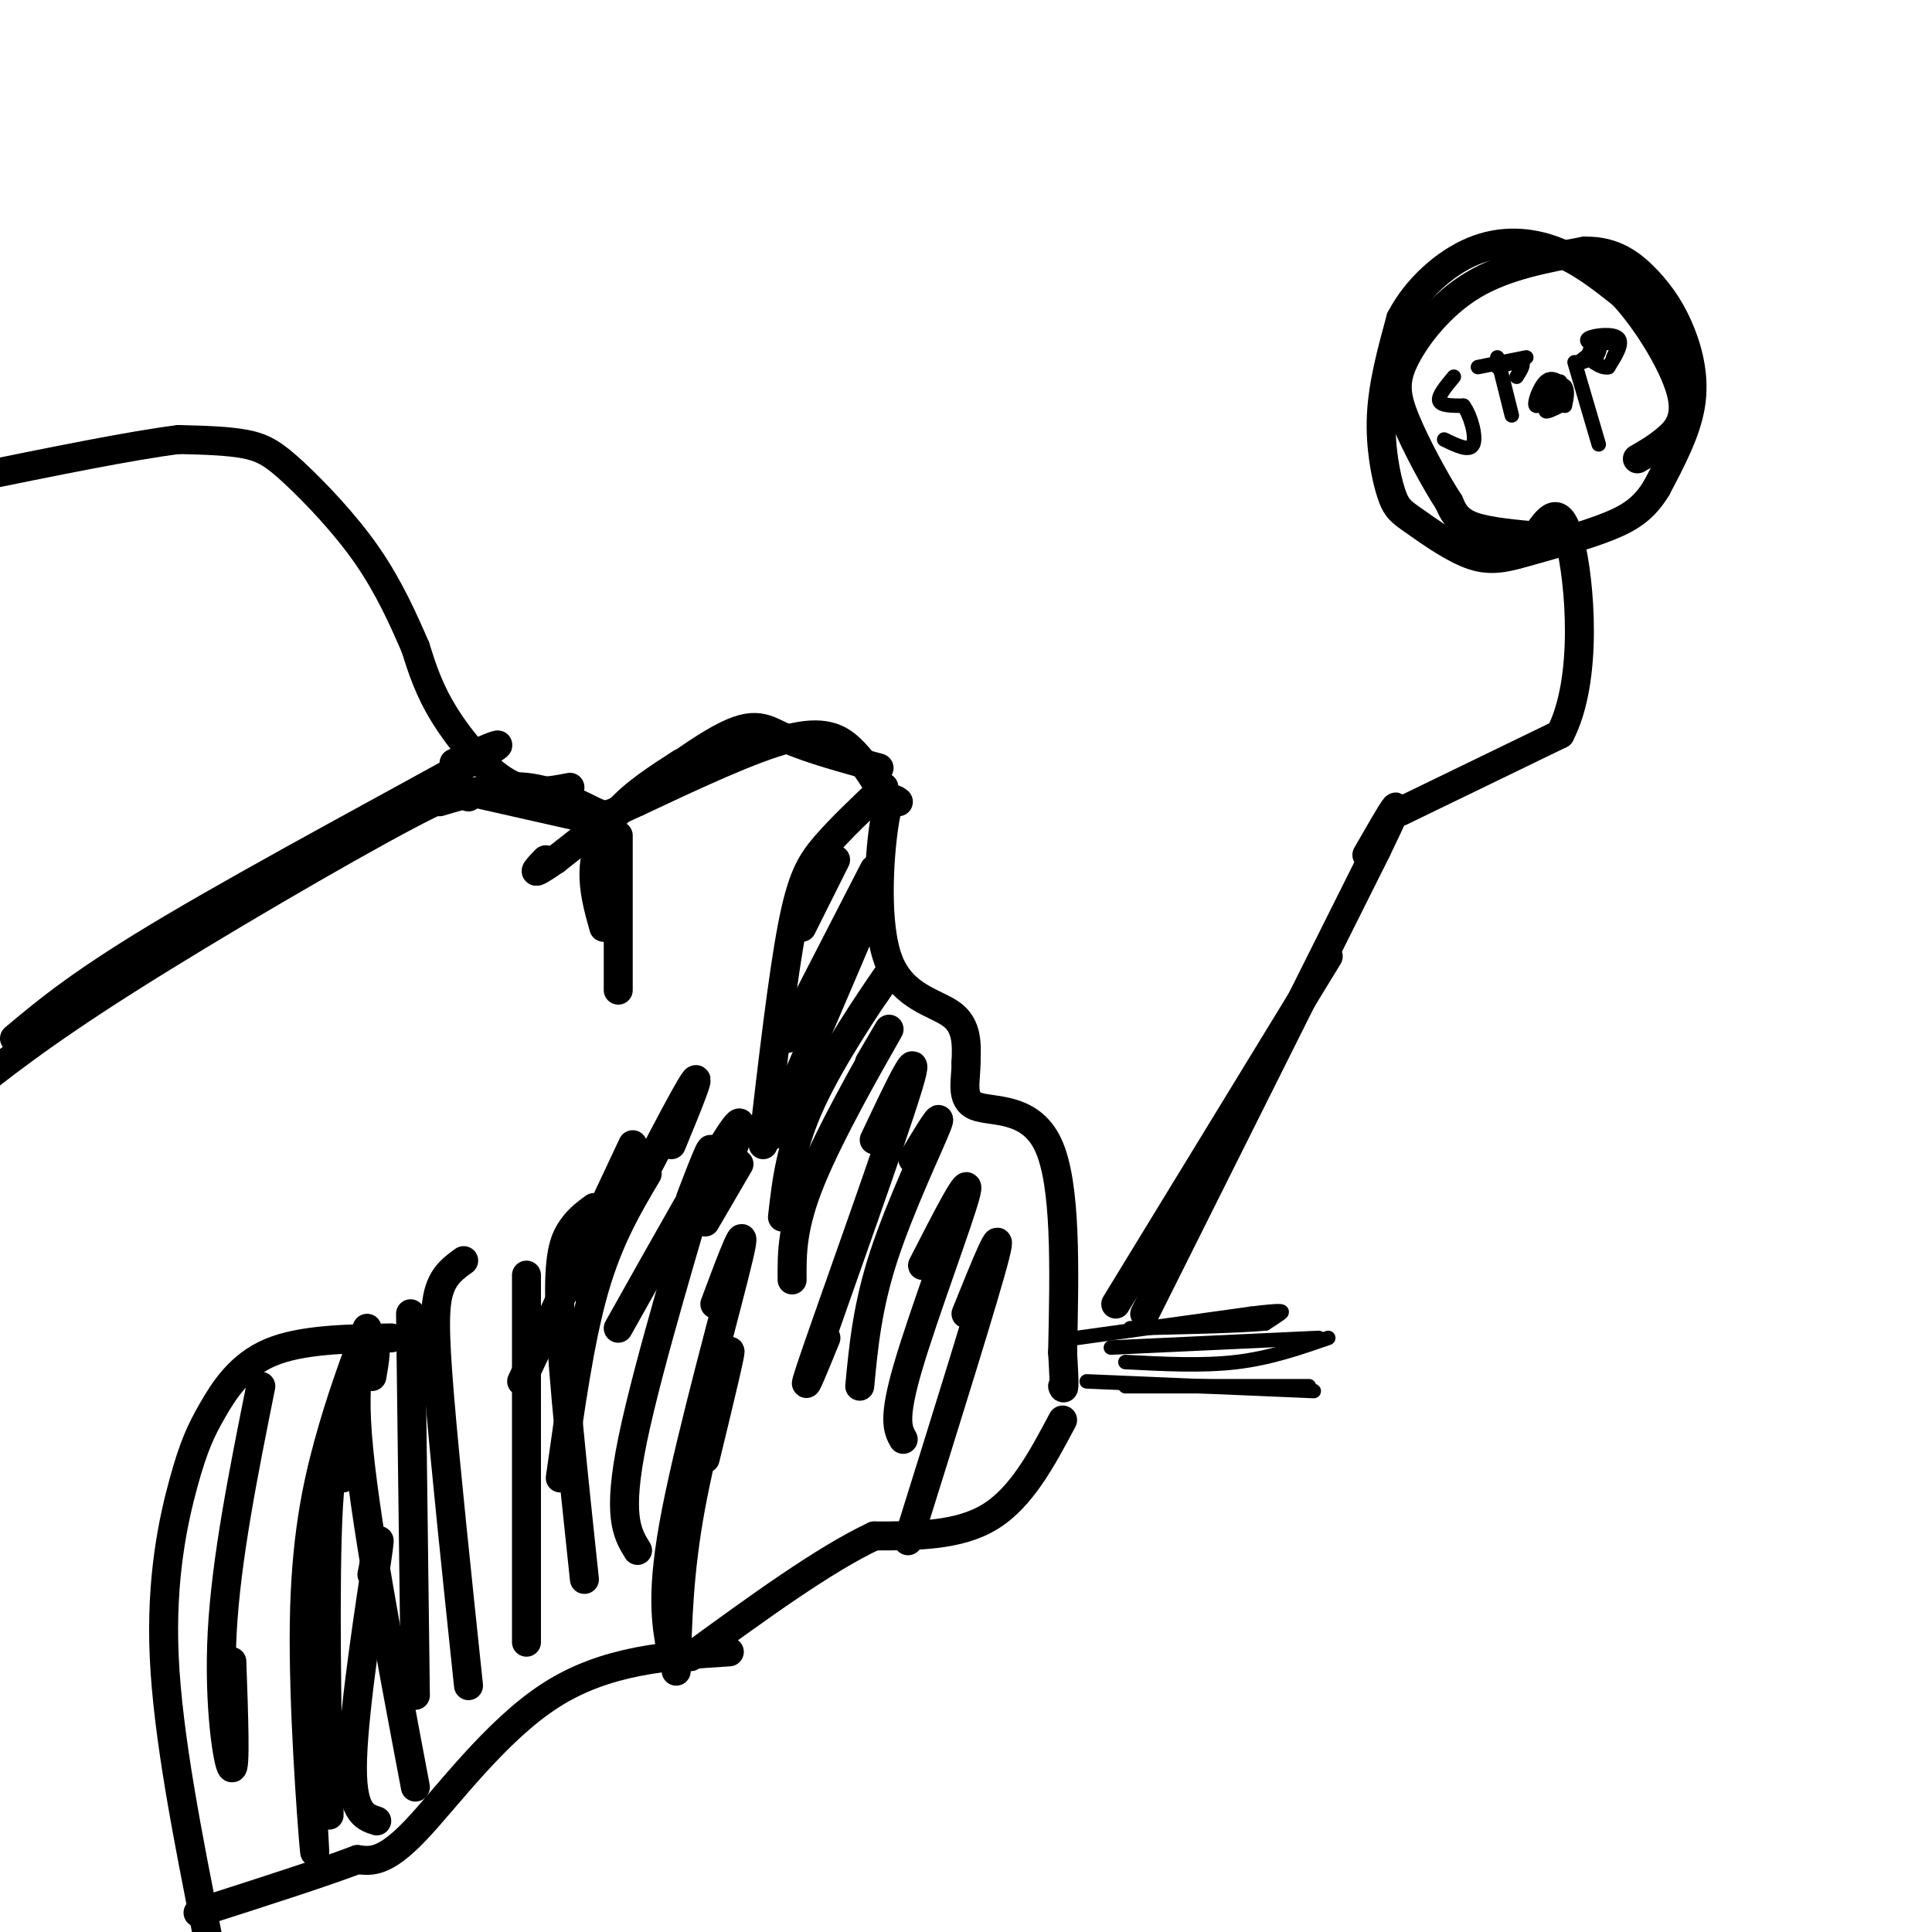 <svg viewBox='0 0 400 400' version='1.1' xmlns='http://www.w3.org/2000/svg' xmlns:xlink='http://www.w3.org/1999/xlink'><g fill='none' stroke='#000000' stroke-width='6' stroke-linecap='round' stroke-linejoin='round'><path d='M183,163c-4.422,4.178 -8.844,8.356 -12,12c-3.156,3.644 -5.044,6.756 -7,17c-1.956,10.244 -3.978,27.622 -6,45'/><path d='M186,166c-1.012,-0.786 -2.024,-1.571 -3,5c-0.976,6.571 -1.917,20.500 1,28c2.917,7.500 9.690,8.571 13,11c3.310,2.429 3.155,6.214 3,10'/><path d='M200,220c0.060,3.619 -1.292,7.667 2,9c3.292,1.333 11.226,-0.048 15,8c3.774,8.048 3.387,25.524 3,43'/><path d='M220,280c0.500,8.333 0.250,7.667 0,7'/><path d='M220,294c-4.250,8.000 -8.500,16.000 -15,20c-6.500,4.000 -15.250,4.000 -24,4'/><path d='M181,318c-10.333,4.833 -24.167,14.917 -38,25'/><path d='M173,178c0.000,0.000 -7.000,14.000 -7,14'/><path d='M181,180c0.000,0.000 -18.000,35.000 -18,35'/><path d='M176,197c2.333,-5.167 4.667,-10.333 2,-4c-2.667,6.333 -10.333,24.167 -18,42'/><path d='M181,206c2.378,-3.511 4.756,-7.022 2,-3c-2.756,4.022 -10.644,15.578 -15,25c-4.356,9.422 -5.178,16.711 -6,24'/><path d='M180,220c2.844,-4.867 5.689,-9.733 3,-5c-2.689,4.733 -10.911,19.067 -15,29c-4.089,9.933 -4.044,15.467 -4,21'/><path d='M181,236c5.111,-10.822 10.222,-21.644 7,-11c-3.222,10.644 -14.778,42.756 -19,55c-4.222,12.244 -1.111,4.622 2,-3'/><path d='M189,240c3.222,-5.356 6.444,-10.711 5,-7c-1.444,3.711 -7.556,16.489 -11,27c-3.444,10.511 -4.222,18.756 -5,27'/><path d='M191,262c5.111,-10.000 10.222,-20.000 9,-15c-1.222,5.000 -8.778,25.000 -12,36c-3.222,11.000 -2.111,13.000 -1,15'/><path d='M200,272c4.000,-9.917 8.000,-19.833 6,-12c-2.000,7.833 -10.000,33.417 -18,59'/><path d='M153,241c0.000,0.000 -7.000,12.000 -7,12'/><path d='M151,240c1.917,-5.417 3.833,-10.833 0,-5c-3.833,5.833 -13.417,22.917 -23,40'/><path d='M139,237c3.500,-8.500 7.000,-17.000 4,-12c-3.000,5.000 -12.500,23.500 -22,42'/><path d='M131,237c0.000,0.000 -23.000,49.000 -23,49'/><path d='M134,243c-4.000,6.750 -8.000,13.500 -11,24c-3.000,10.500 -5.000,24.750 -7,39'/><path d='M143,248c2.956,-7.711 5.911,-15.422 3,-5c-2.911,10.422 -11.689,38.978 -15,55c-3.311,16.022 -1.156,19.511 1,23'/><path d='M148,270c3.533,-9.467 7.067,-18.933 5,-10c-2.067,8.933 -9.733,36.267 -13,53c-3.267,16.733 -2.133,22.867 -1,29'/><path d='M146,302c2.933,-12.089 5.867,-24.178 5,-22c-0.867,2.178 -5.533,18.622 -8,32c-2.467,13.378 -2.733,23.689 -3,34'/><path d='M182,163c-1.778,-2.867 -3.556,-5.733 -6,-8c-2.444,-2.267 -5.556,-3.933 -13,-2c-7.444,1.933 -19.222,7.467 -31,13'/><path d='M132,166c-6.214,2.798 -6.250,3.292 -9,2c-2.750,-1.292 -8.214,-4.369 -14,-5c-5.786,-0.631 -11.893,1.185 -18,3'/><path d='M182,159c-7.222,-1.978 -14.444,-3.956 -19,-6c-4.556,-2.044 -6.444,-4.156 -14,0c-7.556,4.156 -20.778,14.578 -34,25'/><path d='M115,178c-6.000,4.167 -4.000,2.083 -2,0'/><path d='M141,158c-4.889,3.156 -9.778,6.311 -13,10c-3.222,3.689 -4.778,7.911 -5,12c-0.222,4.089 0.889,8.044 2,12'/><path d='M128,173c0.000,0.000 0.000,32.000 0,32'/><path d='M124,170c0.000,0.000 -31.000,-7.000 -31,-7'/><path d='M93,163c-5.167,-1.167 -2.583,-0.583 0,0'/><path d='M118,163c-4.178,0.822 -8.356,1.644 -13,-1c-4.644,-2.644 -9.756,-8.756 -13,-14c-3.244,-5.244 -4.622,-9.622 -6,-14'/><path d='M86,134c-2.399,-5.531 -5.396,-12.359 -10,-19c-4.604,-6.641 -10.817,-13.096 -15,-17c-4.183,-3.904 -6.338,-5.258 -10,-6c-3.662,-0.742 -8.831,-0.871 -14,-1'/><path d='M37,91c-9.500,1.167 -26.250,4.583 -43,8'/><path d='M94,158c7.311,-3.267 14.622,-6.533 3,0c-11.622,6.533 -42.178,22.867 -61,34c-18.822,11.133 -25.911,17.067 -33,23'/><path d='M97,165c0.178,-1.533 0.356,-3.067 -13,4c-13.356,7.067 -40.244,22.733 -58,34c-17.756,11.267 -26.378,18.133 -35,25'/><path d='M123,250c-1.778,1.311 -3.556,2.622 -5,5c-1.444,2.378 -2.556,5.822 -2,18c0.556,12.178 2.778,33.089 5,54'/><path d='M109,264c0.000,0.000 0.000,76.000 0,76'/><path d='M96,261c-1.978,1.422 -3.956,2.844 -5,6c-1.044,3.156 -1.156,8.044 0,22c1.156,13.956 3.578,36.978 6,60'/><path d='M85,272c0.000,0.000 1.000,79.000 1,79'/><path d='M77,285c0.600,-3.444 1.200,-6.889 0,-7c-1.200,-0.111 -4.200,3.111 -3,19c1.200,15.889 6.600,44.444 12,73'/><path d='M151,342c-12.778,0.822 -25.556,1.644 -37,9c-11.444,7.356 -21.556,21.244 -28,28c-6.444,6.756 -9.222,6.378 -12,6'/><path d='M74,385c-7.500,2.833 -20.250,6.917 -33,11'/><path d='M81,277c-9.343,0.169 -18.686,0.338 -25,3c-6.314,2.662 -9.600,7.817 -12,12c-2.400,4.183 -3.915,7.396 -6,15c-2.085,7.604 -4.738,19.601 -4,36c0.738,16.399 4.869,37.199 9,58'/><path d='M54,287c-3.600,17.933 -7.200,35.867 -8,51c-0.800,15.133 1.200,27.467 2,28c0.800,0.533 0.400,-10.733 0,-22'/><path d='M76,275c-2.750,7.435 -5.500,14.869 -8,24c-2.500,9.131 -4.750,19.958 -5,37c-0.250,17.042 1.500,40.298 2,46c0.500,5.702 -0.250,-6.149 -1,-18'/><path d='M71,306c0.875,-2.679 1.750,-5.357 1,-7c-0.750,-1.643 -3.125,-2.250 -4,13c-0.875,15.250 -0.250,46.357 0,58c0.250,11.643 0.125,3.821 0,-4'/><path d='M77,326c1.089,-5.533 2.178,-11.067 1,-3c-1.178,8.067 -4.622,29.733 -5,41c-0.378,11.267 2.311,12.133 5,13'/><path d='M231,270c0.000,0.000 44.000,-72.000 44,-72'/><path d='M237,272c0.000,0.000 48.000,-96.000 48,-96'/><path d='M285,176c7.667,-15.833 2.833,-7.417 -2,1'/><path d='M290,168c0.000,0.000 33.000,-16.000 33,-16'/><path d='M323,152c5.889,-11.333 4.111,-31.667 2,-40c-2.111,-8.333 -4.556,-4.667 -7,-1'/><path d='M318,111c-3.756,-0.378 -9.644,-0.822 -13,-2c-3.356,-1.178 -4.178,-3.089 -5,-5'/><path d='M300,104c-2.662,-4.053 -6.817,-11.684 -9,-17c-2.183,-5.316 -2.396,-8.316 0,-13c2.396,-4.684 7.399,-11.053 14,-15c6.601,-3.947 14.801,-5.474 23,-7'/><path d='M328,52c6.132,-0.206 9.963,2.780 13,6c3.037,3.220 5.279,6.675 7,11c1.721,4.325 2.920,9.522 2,15c-0.920,5.478 -3.960,11.239 -7,17'/><path d='M343,101c-2.525,4.182 -5.336,6.137 -10,8c-4.664,1.863 -11.179,3.635 -16,5c-4.821,1.365 -7.946,2.321 -12,1c-4.054,-1.321 -9.035,-4.921 -12,-7c-2.965,-2.079 -3.914,-2.637 -5,-6c-1.086,-3.363 -2.310,-9.532 -2,-16c0.310,-6.468 2.155,-13.234 4,-20'/><path d='M290,66c3.167,-6.155 9.083,-11.542 15,-14c5.917,-2.458 11.833,-1.988 17,0c5.167,1.988 9.583,5.494 14,9'/><path d='M336,61c4.988,5.369 10.458,14.292 12,20c1.542,5.708 -0.845,8.202 -3,10c-2.155,1.798 -4.077,2.899 -6,4'/></g>
<g fill='none' stroke='#000000' stroke-width='3' stroke-linecap='round' stroke-linejoin='round'><path d='M301,78c-1.667,2.000 -3.333,4.000 -3,5c0.333,1.000 2.667,1.000 5,1'/><path d='M303,84c1.489,1.978 2.711,6.422 2,8c-0.711,1.578 -3.356,0.289 -6,-1'/><path d='M310,74c0.000,0.000 3.000,12.000 3,12'/><path d='M314,78c0.833,-1.333 1.667,-2.667 1,-3c-0.667,-0.333 -2.833,0.333 -5,1'/><path d='M323,79c-2.244,2.689 -4.489,5.378 -5,5c-0.511,-0.378 0.711,-3.822 2,-5c1.289,-1.178 2.644,-0.089 4,1'/><path d='M324,80c0.667,0.833 0.333,2.417 0,4'/><path d='M330,74c-1.583,0.667 -3.167,1.333 -3,1c0.167,-0.333 2.083,-1.667 4,-3'/><path d='M331,72c0.500,0.000 -0.250,1.500 -1,3'/><path d='M326,75c0.000,0.000 5.000,17.000 5,17'/><path d='M331,72c-1.556,-0.711 -3.111,-1.422 -2,-2c1.111,-0.578 4.889,-1.022 6,0c1.111,1.022 -0.444,3.511 -2,6'/><path d='M333,76c-1.512,0.405 -4.292,-1.583 -4,-3c0.292,-1.417 3.655,-2.262 5,-2c1.345,0.262 0.673,1.631 0,3'/><path d='M323,84c-1.500,0.750 -3.000,1.500 -3,1c0.000,-0.500 1.500,-2.250 3,-4'/><path d='M306,76c0.000,0.000 10.000,-2.000 10,-2'/><path d='M223,277c0.000,0.000 36.000,-5.000 36,-5'/><path d='M259,272c7.067,-0.867 6.733,-0.533 6,0c-0.733,0.533 -1.867,1.267 -3,2'/><path d='M262,274c-5.167,0.500 -16.583,0.750 -28,1'/><path d='M230,279c0.000,0.000 43.000,-2.000 43,-2'/><path d='M233,282c8.000,0.417 16.000,0.833 23,0c7.000,-0.833 13.000,-2.917 19,-5'/><path d='M233,287c0.000,0.000 38.000,0.000 38,0'/><path d='M225,286c0.000,0.000 47.000,2.000 47,2'/></g>
</svg>